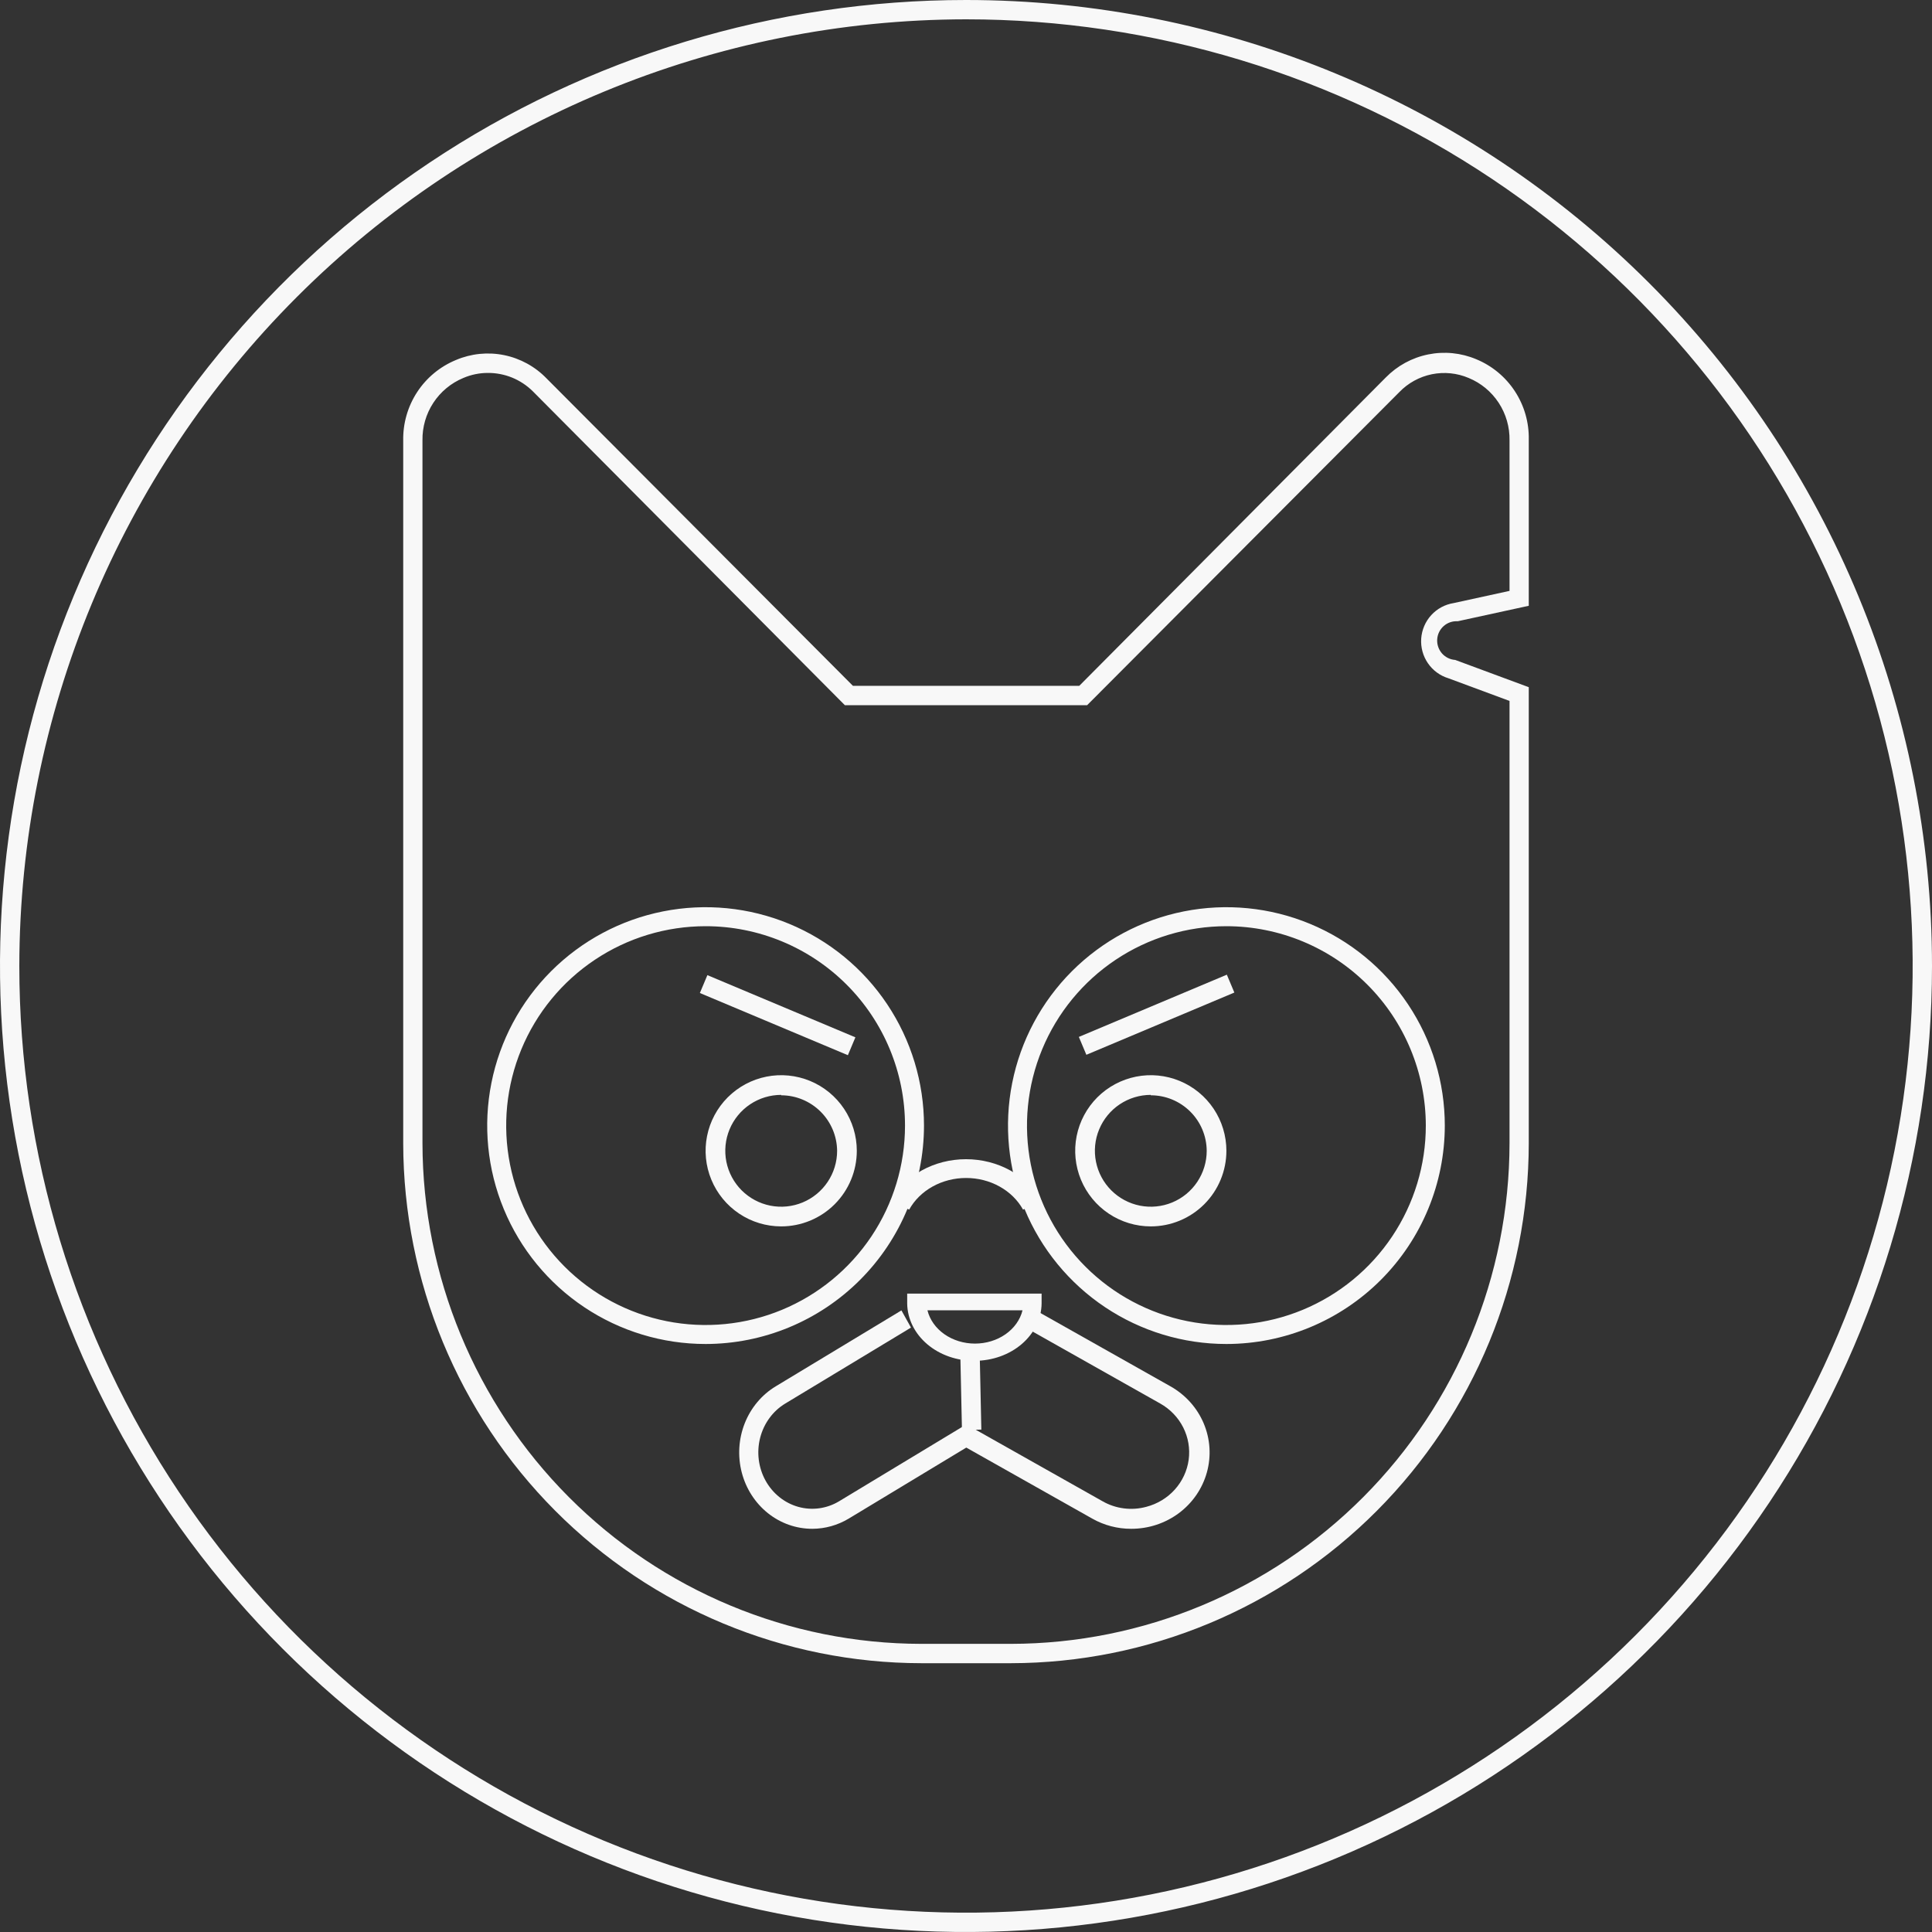 <svg width="100" height="100" viewBox="0 0 100 100" fill="none" xmlns="http://www.w3.org/2000/svg">
<rect x="0" y="0" width="100" height="100" fill="#333333" stroke="none"/>
<path d="M50 1C59.691 1 69.165 3.874 77.223 9.258C85.281 14.642 91.561 22.295 95.27 31.248C98.979 40.202 99.949 50.054 98.058 59.559C96.168 69.064 91.501 77.795 84.648 84.648C77.796 91.501 69.064 96.168 59.559 98.058C50.054 99.949 40.202 98.979 31.248 95.27C22.295 91.561 14.642 85.281 9.258 77.223C3.874 69.165 1 59.691 1 50C1.016 37.009 6.183 24.555 15.369 15.369C24.555 6.183 37.009 1.016 50 1ZM50 0C40.111 0 30.444 2.932 22.221 8.427C13.999 13.921 7.59 21.73 3.806 30.866C0.022 40.002 -0.969 50.056 0.961 59.755C2.89 69.454 7.652 78.363 14.645 85.355C21.637 92.348 30.546 97.11 40.245 99.039C49.944 100.969 59.998 99.978 69.134 96.194C78.27 92.41 86.079 86.001 91.573 77.778C97.068 69.556 100 59.889 100 50C100 36.739 94.732 24.021 85.355 14.645C75.978 5.268 63.261 0 50 0Z" fill="#F8F8F8"/>
<path d="M50.46 70.435C49.543 70.444 48.66 70.138 48.003 69.584C47.346 69.03 46.97 68.273 46.956 67.48V66.957H53.913V67.471C53.903 68.258 53.534 69.011 52.888 69.566C52.242 70.12 51.37 70.432 50.46 70.435ZM48.004 67.82C48.124 68.308 48.434 68.745 48.882 69.059C49.33 69.373 49.889 69.544 50.465 69.544C51.041 69.544 51.6 69.373 52.048 69.059C52.496 68.745 52.806 68.308 52.926 67.82H48.004Z" fill="#F8F8F8"/>
<path d="M52.323 86.087H47.687C40.579 86.079 33.764 83.241 28.737 78.195C23.71 73.15 20.881 66.308 20.87 59.171V22.797C20.855 21.907 21.107 21.034 21.594 20.291C22.082 19.547 22.782 18.97 23.602 18.633C24.387 18.299 25.255 18.212 26.091 18.381C26.927 18.551 27.692 18.97 28.287 19.584L44.148 35.499H55.862L71.722 19.544C72.319 18.933 73.084 18.515 73.92 18.346C74.755 18.176 75.622 18.262 76.408 18.593C77.227 18.93 77.925 19.508 78.411 20.252C78.897 20.995 79.147 21.868 79.129 22.757V31.355L75.451 32.156C75.187 32.139 74.926 32.227 74.727 32.403C74.528 32.578 74.406 32.826 74.389 33.092C74.372 33.357 74.461 33.618 74.635 33.819C74.81 34.018 75.057 34.14 75.321 34.158L79.129 35.569V59.161C79.124 66.299 76.299 73.143 71.273 78.191C66.247 83.239 59.432 86.079 52.323 86.087ZM25.247 19.303C24.811 19.303 24.381 19.392 23.981 19.564C23.346 19.827 22.804 20.276 22.427 20.853C22.05 21.43 21.855 22.107 21.867 22.797V59.171C21.878 66.043 24.602 72.63 29.442 77.488C34.282 82.346 40.843 85.078 47.687 85.086H52.323C59.166 85.078 65.726 82.345 70.564 77.487C75.403 72.629 78.125 66.042 78.133 59.171V36.28L74.972 35.108C74.54 34.977 74.165 34.702 73.909 34.329C73.653 33.956 73.53 33.506 73.561 33.054C73.593 32.602 73.776 32.173 74.081 31.839C74.386 31.505 74.796 31.285 75.242 31.215L78.133 30.584V22.797C78.146 22.107 77.951 21.429 77.574 20.852C77.197 20.275 76.655 19.826 76.019 19.564C75.417 19.308 74.753 19.241 74.112 19.371C73.472 19.502 72.885 19.823 72.43 20.294L56.27 36.5H43.729L27.579 20.254C27.272 19.95 26.908 19.709 26.508 19.545C26.107 19.382 25.679 19.3 25.247 19.303Z" fill="#F8F8F8"/>
<path d="M42.051 79.13C41.218 79.133 40.407 78.848 39.745 78.32C39.084 77.791 38.607 77.048 38.391 76.207C38.174 75.366 38.23 74.473 38.548 73.668C38.867 72.863 39.431 72.191 40.152 71.756L46.658 67.826L47.152 68.716L40.647 72.646C40.006 73.032 39.538 73.67 39.346 74.418C39.154 75.165 39.254 75.962 39.623 76.633C39.993 77.303 40.602 77.793 41.317 77.994C42.032 78.194 42.794 78.09 43.435 77.703L49.94 73.773L50.435 74.673L43.929 78.603C43.357 78.946 42.71 79.128 42.051 79.13Z" fill="#F8F8F8"/>
<path d="M58.548 79.13C57.841 79.132 57.147 78.95 56.535 78.603L49.565 74.673L50.095 73.773L57.065 77.703C57.404 77.898 57.779 78.023 58.168 78.073C58.558 78.123 58.954 78.096 59.332 77.993C59.904 77.844 60.418 77.533 60.808 77.099C61.199 76.665 61.448 76.127 61.526 75.555C61.603 74.982 61.504 74.4 61.242 73.882C60.979 73.364 60.566 72.934 60.052 72.646L53.082 68.716L53.612 67.826L60.582 71.756C61.355 72.191 61.96 72.863 62.301 73.668C62.642 74.473 62.702 75.366 62.469 76.207C62.237 77.048 61.727 77.791 61.018 78.32C60.309 78.848 59.441 79.133 58.548 79.13Z" fill="#F8F8F8"/>
<path d="M50.709 70.033L49.705 70.054L49.791 74.018L50.794 73.996L50.709 70.033Z" fill="#F8F8F8"/>
<path d="M36.522 69.565C34.286 69.565 32.1 68.902 30.241 67.66C28.382 66.418 26.933 64.653 26.078 62.587C25.222 60.521 24.998 58.248 25.435 56.056C25.871 53.863 26.947 51.848 28.528 50.267C30.109 48.687 32.123 47.61 34.316 47.174C36.509 46.738 38.782 46.961 40.848 47.817C42.913 48.673 44.679 50.121 45.921 51.98C47.163 53.84 47.826 56.025 47.826 58.261C47.824 61.258 46.632 64.132 44.512 66.251C42.393 68.371 39.519 69.563 36.522 69.565ZM36.522 47.94C34.48 47.94 32.485 48.545 30.788 49.679C29.09 50.813 27.767 52.425 26.986 54.311C26.205 56.197 26 58.272 26.399 60.275C26.797 62.277 27.78 64.116 29.223 65.559C30.667 67.003 32.506 67.986 34.508 68.384C36.51 68.782 38.586 68.578 40.472 67.797C42.358 67.015 43.969 65.692 45.104 63.995C46.238 62.298 46.843 60.302 46.843 58.261C46.843 55.523 45.756 52.898 43.82 50.963C41.884 49.027 39.259 47.94 36.522 47.94Z" fill="#F8F8F8"/>
<path d="M63.478 69.565C61.242 69.565 59.057 68.902 57.198 67.66C55.339 66.418 53.89 64.653 53.034 62.587C52.179 60.521 51.955 58.248 52.391 56.056C52.827 53.863 53.904 51.848 55.485 50.267C57.066 48.687 59.08 47.61 61.273 47.174C63.466 46.738 65.739 46.961 67.804 47.817C69.87 48.673 71.635 50.121 72.877 51.98C74.12 53.84 74.783 56.025 74.783 58.261C74.78 61.258 73.588 64.132 71.469 66.251C69.349 68.371 66.476 69.563 63.478 69.565ZM63.478 47.94C61.437 47.94 59.441 48.545 57.744 49.679C56.047 50.813 54.724 52.425 53.943 54.311C53.161 56.197 52.957 58.272 53.355 60.275C53.754 62.277 54.736 64.116 56.18 65.559C57.623 67.003 59.462 67.986 61.465 68.384C63.467 68.782 65.542 68.578 67.428 67.797C69.314 67.015 70.926 65.692 72.06 63.995C73.194 62.298 73.8 60.302 73.8 58.261C73.797 55.524 72.709 52.901 70.774 50.965C68.839 49.03 66.215 47.942 63.478 47.94Z" fill="#F8F8F8"/>
<path d="M47.059 62.609L46.087 62.173C46.45 61.52 47.008 60.971 47.699 60.587C48.39 60.203 49.187 60 50 60C50.813 60 51.61 60.203 52.301 60.587C52.992 60.971 53.55 61.52 53.913 62.173L52.952 62.609C52.679 62.117 52.259 61.703 51.738 61.414C51.218 61.125 50.618 60.972 50.005 60.972C49.393 60.972 48.793 61.125 48.272 61.414C47.752 61.703 47.331 62.117 47.059 62.609Z" fill="#F8F8F8"/>
<path d="M40.435 63.478C39.661 63.478 38.904 63.249 38.261 62.819C37.617 62.389 37.116 61.778 36.82 61.063C36.523 60.348 36.446 59.561 36.597 58.802C36.748 58.043 37.121 57.346 37.668 56.798C38.215 56.251 38.912 55.878 39.671 55.727C40.43 55.576 41.217 55.654 41.932 55.95C42.647 56.246 43.258 56.748 43.688 57.391C44.118 58.035 44.348 58.791 44.348 59.565C44.348 60.603 43.936 61.598 43.202 62.332C42.468 63.066 41.473 63.478 40.435 63.478ZM40.435 56.671C39.862 56.671 39.303 56.841 38.827 57.159C38.351 57.477 37.98 57.929 37.761 58.458C37.542 58.986 37.485 59.568 37.596 60.13C37.708 60.691 37.984 61.207 38.388 61.612C38.793 62.016 39.309 62.292 39.87 62.404C40.432 62.515 41.014 62.458 41.542 62.239C42.071 62.02 42.523 61.649 42.841 61.173C43.159 60.697 43.329 60.138 43.329 59.565C43.321 58.802 43.013 58.073 42.471 57.535C41.929 56.997 41.198 56.694 40.435 56.692V56.671Z" fill="#F8F8F8"/>
<path d="M59.565 63.478C58.791 63.478 58.035 63.249 57.391 62.819C56.748 62.389 56.246 61.778 55.95 61.063C55.654 60.348 55.576 59.561 55.727 58.802C55.878 58.043 56.251 57.346 56.798 56.798C57.346 56.251 58.043 55.878 58.802 55.727C59.561 55.576 60.348 55.654 61.063 55.95C61.778 56.246 62.389 56.748 62.819 57.391C63.249 58.035 63.478 58.791 63.478 59.565C63.478 60.603 63.066 61.598 62.332 62.332C61.598 63.066 60.603 63.478 59.565 63.478ZM59.565 56.671C58.993 56.671 58.433 56.841 57.957 57.159C57.481 57.477 57.111 57.929 56.892 58.458C56.672 58.986 56.615 59.568 56.727 60.13C56.839 60.691 57.114 61.207 57.519 61.612C57.924 62.016 58.439 62.292 59.001 62.404C59.562 62.515 60.144 62.458 60.673 62.239C61.202 62.02 61.654 61.649 61.971 61.173C62.289 60.697 62.459 60.138 62.459 59.565C62.454 58.801 62.147 58.07 61.604 57.532C61.062 56.994 60.329 56.692 59.565 56.692V56.671Z" fill="#F8F8F8"/>
<path d="M36.614 50.473L36.225 51.398L43.886 54.617L44.275 53.692L36.614 50.473Z" fill="#F8F8F8"/>
<path d="M63.501 50.449L55.841 53.671L56.23 54.596L63.89 51.374L63.501 50.449Z" fill="#F8F8F8"/>
</svg>
